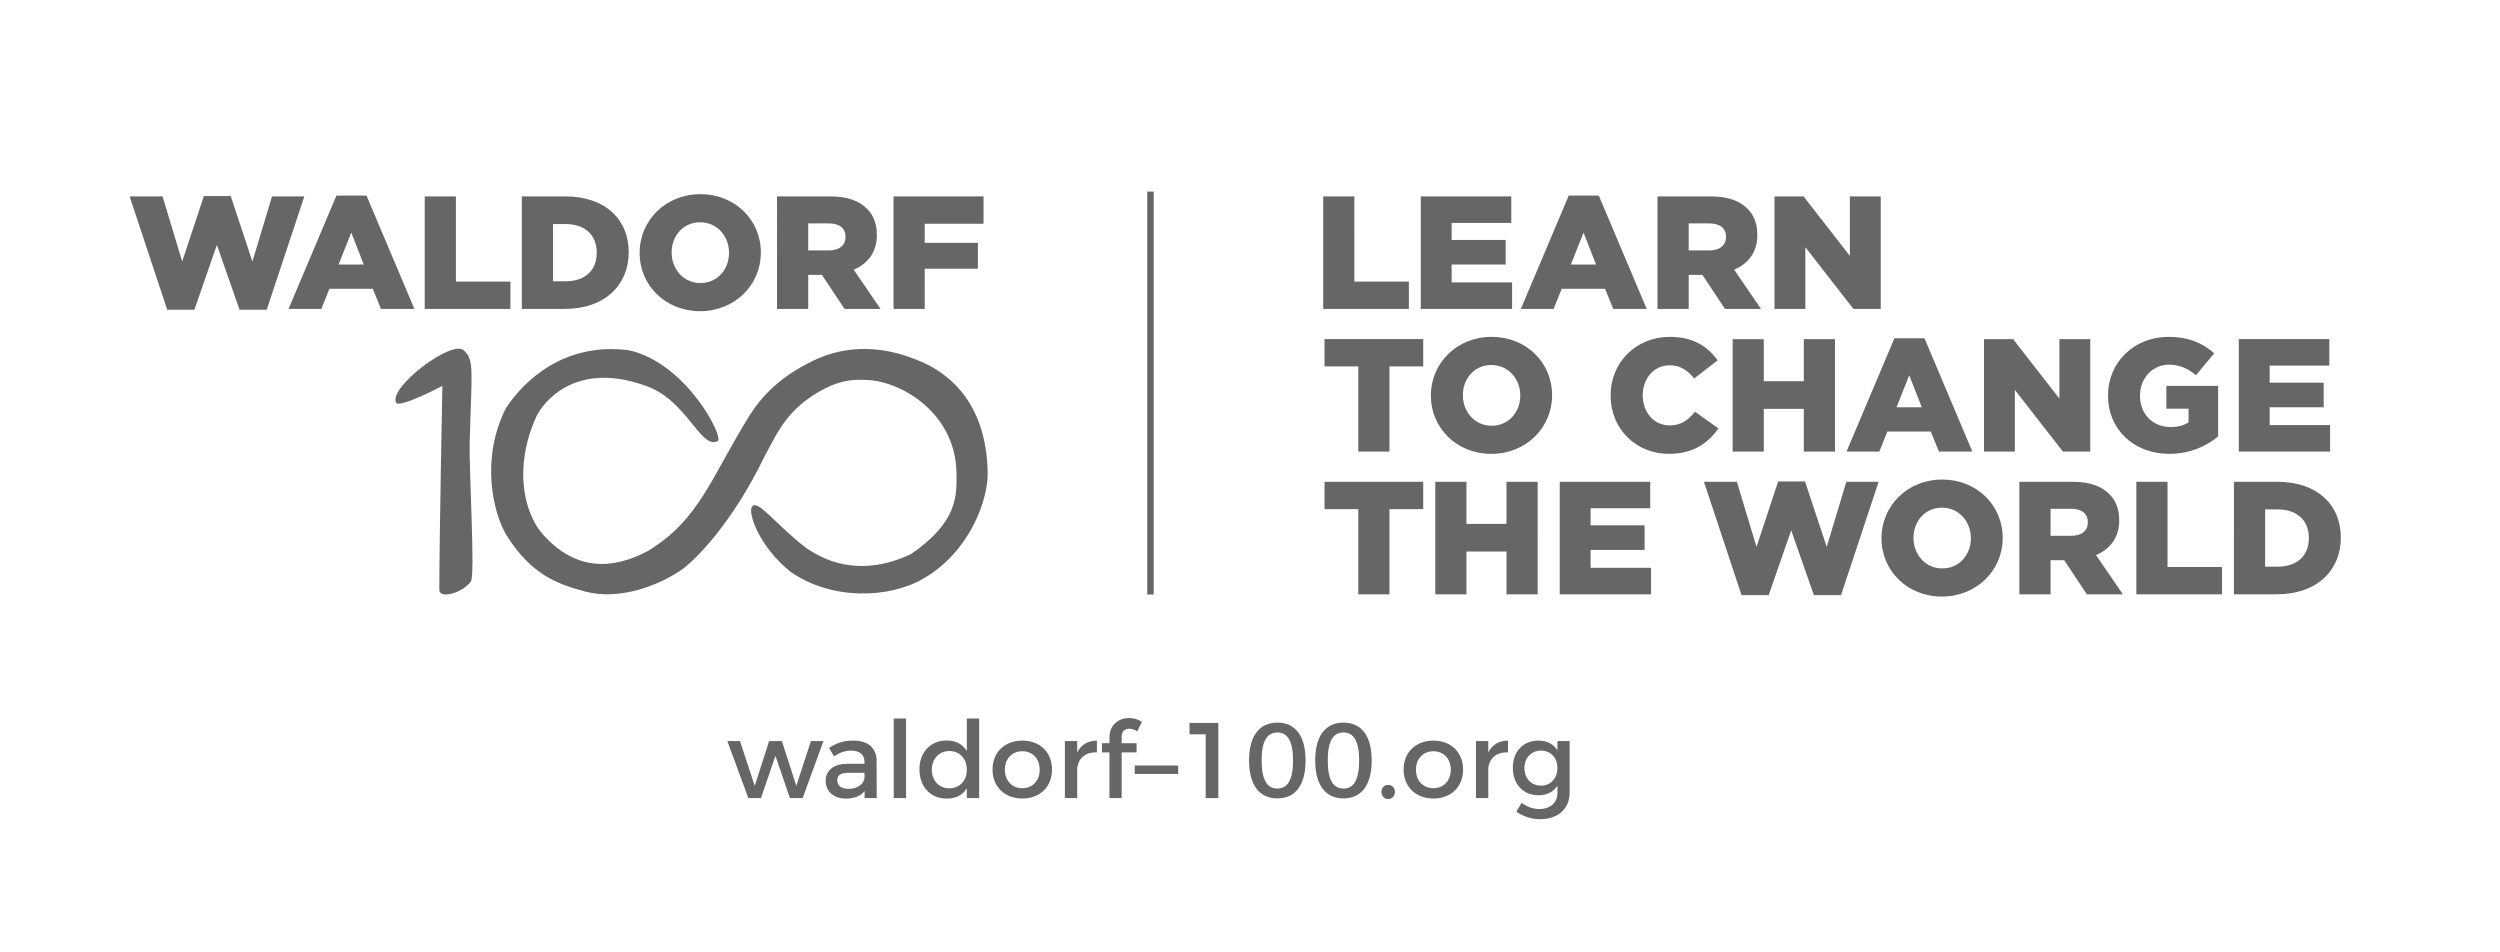 <?xml version="1.0" encoding="utf-8"?>
<!-- Generator: Adobe Illustrator 15.1.0, SVG Export Plug-In  -->
<!DOCTYPE svg PUBLIC "-//W3C//DTD SVG 1.1//EN" "http://www.w3.org/Graphics/SVG/1.1/DTD/svg11.dtd">
<svg version="1.1"
	 xmlns="http://www.w3.org/2000/svg" xmlns:xlink="http://www.w3.org/1999/xlink" xmlns:a="http://ns.adobe.com/AdobeSVGViewerExtensions/3.0/"
	 x="0px" y="0px" width="239px" height="91px" viewBox="-12.391 -18.315 239 91" enable-background="new -12.391 -18.315 239 91"
	 xml:space="preserve">
<defs>
</defs>
<path fill="#666666" d="M25.471,20.175c0.29,0.582,4.429-1.597,4.429-1.597s-0.291,14.54-0.291,19.494
	c0,0.915,2.218,0.313,3.013-0.799c0.432-0.605-0.182-10.397-0.109-13.286c0.174-6.864,0.473-7.899-0.581-8.821
	C30.771,14.149,24.747,18.723,25.471,20.175L25.471,20.175z"/>
<path fill="#666666" d="M65.389,16.15c-3.145,1.507-4.936,3.352-6.183,5.349c-3.579,5.772-4.747,9.905-9.681,12.873
	c-3.474,1.842-6.94,1.828-9.986-1.564c-1.916-2.133-2.799-6.541-0.684-11.234c0.631-1.402,3.755-5.469,10.533-2.987
	c3.915,1.375,5.198,6.115,6.84,5.262c0.614-0.318-2.95-7.434-8.481-8.675c-6.073-0.809-9.993,2.795-11.782,5.547
	c-2.448,4.874-1.204,10.011,0.055,12.116c2.32,3.704,4.75,4.664,7.551,5.403c3.367,0.89,7.183-0.661,9.302-2.161
	c1.219-0.889,4.706-4.323,7.798-10.702c1.23-2.268,2.169-4.694,5.856-6.582c1.627-0.81,2.801-0.848,4.101-0.776
	c3.239,0.178,8.339,3.208,8.422,8.876c0.031,2.131,0.145,4.688-4.355,7.762c-5.151,2.429-8.641,0.346-9.986-0.568
	c-2.98-2.273-4.63-4.688-5.198-3.981c-0.434,0.539,0.62,3.787,3.654,6.223c3.904,2.751,9.433,2.597,12.741,0.654
	c4.392-2.535,6.195-7.505,6.127-10.193c-0.163-6.478-3.501-9.13-5.886-10.316C71.21,14.149,67.558,15.122,65.389,16.15L65.389,16.15
	z"/>
<polyline fill="#666666" points="97.287,38.52 97.287,0 97.901,0 97.901,38.52 "/>
<path fill="#666666" d="M3.596,11.295h2.597l2.151-6.193l2.167,6.193h2.597l3.596-10.834h-3.089l-1.875,6.224L9.666,0.43H7.1
	L5.025,6.685L3.15,0.461H0L3.596,11.295L3.596,11.295z M15.194,11.218h3.135l0.769-1.921h4.149l0.784,1.921h3.196l-4.58-10.833
	h-2.874L15.194,11.218L15.194,11.218z M19.974,6.977l1.214-3.059l1.199,3.059H19.974L19.974,6.977z M28.213,11.218h8.191V8.605
	h-5.21V0.461h-2.981V11.218L28.213,11.218z M37.494,11.218h4.088c3.873,0,6.131-2.305,6.131-5.409V5.778
	c0-3.104-2.228-5.317-6.07-5.317h-4.149V11.218L37.494,11.218z M40.475,8.575V3.104h1.214c1.783,0,2.966,0.999,2.966,2.72v0.031
	c0,1.736-1.184,2.72-2.966,2.72H40.475L40.475,8.575z M54.537,11.434c3.319,0,5.809-2.505,5.809-5.594V5.809
	c0-3.088-2.458-5.563-5.778-5.563c-3.319,0-5.809,2.505-5.809,5.593V5.87C48.758,8.959,51.217,11.434,54.537,11.434L54.537,11.434z
	 M54.567,8.744c-1.629,0-2.75-1.353-2.75-2.905V5.809c0-1.552,1.091-2.874,2.72-2.874c1.645,0,2.766,1.353,2.766,2.904V5.87
	C57.303,7.422,56.212,8.744,54.567,8.744L54.567,8.744z M61.894,11.218h2.981V7.96h1.275h0.031l2.167,3.257h3.442l-2.566-3.749
	c1.337-0.569,2.212-1.66,2.212-3.304V4.134c0-1.061-0.322-1.89-0.953-2.505c-0.722-0.738-1.859-1.168-3.503-1.168h-5.087V11.218
	L61.894,11.218z M64.875,5.625V3.043h1.952c0.999,0,1.614,0.43,1.614,1.275v0.031c0,0.784-0.584,1.276-1.598,1.276H64.875
	L64.875,5.625z M73.029,11.218h2.981V7.376h5.086V4.902h-5.086V3.073h5.625V0.461h-8.606V11.218L73.029,11.218z"/>
<path fill="#666666" d="M117.46,38.5h2.981v-8.145h3.228v-2.612h-9.436v2.612h3.227V38.5L117.46,38.5z M124.822,38.5h2.981v-4.087
	h3.825V38.5h2.981V27.743h-2.981v4.026h-3.825v-4.026h-2.981V38.5L124.822,38.5z M136.718,38.5h8.729v-2.535h-5.778v-1.706h5.164
	v-2.351h-5.164v-1.63h5.702v-2.535h-8.652V38.5L136.718,38.5z M154.099,38.577h2.597l2.151-6.193l2.167,6.193h2.597l3.596-10.834
	h-3.088l-1.875,6.224l-2.075-6.255h-2.566l-2.073,6.255l-1.875-6.224h-3.15L154.099,38.577L154.099,38.577z M173.257,38.716
	c3.319,0,5.809-2.505,5.809-5.595v-0.03c0-3.089-2.458-5.563-5.778-5.563c-3.319,0-5.809,2.506-5.809,5.594v0.031
	C167.479,36.241,169.938,38.716,173.257,38.716L173.257,38.716z M173.288,36.026c-1.628,0-2.75-1.353-2.75-2.905v-0.03
	c0-1.552,1.091-2.874,2.72-2.874c1.644,0,2.766,1.353,2.766,2.904v0.031C176.023,34.705,174.933,36.026,173.288,36.026
	L173.288,36.026z M180.661,38.5h2.981v-3.258h1.275h0.031l2.166,3.258h3.442l-2.566-3.749c1.337-0.569,2.214-1.66,2.214-3.305v-0.03
	c0-1.061-0.323-1.891-0.953-2.505c-0.722-0.737-1.859-1.168-3.505-1.168h-5.086V38.5L180.661,38.5z M183.642,32.906v-2.582h1.952
	c0.998,0,1.613,0.431,1.613,1.276v0.03c0,0.784-0.584,1.275-1.599,1.275H183.642L183.642,32.906z M191.844,38.5h8.19v-2.612h-5.209
	v-8.145h-2.981V38.5L191.844,38.5z M201.171,38.5h4.088c3.873,0,6.132-2.305,6.132-5.409v-0.03c0-3.104-2.229-5.317-6.07-5.317
	h-4.149V38.5L201.171,38.5z M204.153,35.857v-5.472h1.215c1.781,0,2.965,0.999,2.965,2.721v0.03c0,1.737-1.184,2.721-2.965,2.721
	H204.153L204.153,35.857z"/>
<path fill="#666666" d="M117.46,24.859h2.981v-8.145h3.228v-2.612h-9.436v2.612h3.227V24.859L117.46,24.859z M130.18,25.074
	c3.318,0,5.809-2.505,5.809-5.594v-0.03c0-3.089-2.459-5.563-5.778-5.563s-5.81,2.505-5.81,5.594v0.031
	C124.401,22.601,126.861,25.074,130.18,25.074L130.18,25.074z M130.21,22.386c-1.629,0-2.751-1.354-2.751-2.905v-0.03
	c0-1.553,1.092-2.874,2.721-2.874c1.644,0,2.767,1.353,2.767,2.904v0.031C132.947,21.063,131.855,22.386,130.21,22.386
	L130.21,22.386z M147.129,25.074c2.382,0,3.75-1.029,4.765-2.428l-2.244-1.599c-0.646,0.784-1.306,1.307-2.429,1.307
	c-1.506,0-2.566-1.261-2.566-2.874v-0.03c0-1.567,1.061-2.843,2.566-2.843c1.03,0,1.737,0.491,2.353,1.26l2.243-1.736
	c-0.953-1.322-2.366-2.244-4.564-2.244c-3.258,0-5.671,2.459-5.671,5.594v0.031C141.582,22.723,144.056,25.074,147.129,25.074
	L147.129,25.074z M153.247,24.859h2.98v-4.088h3.826v4.088h2.981V14.103h-2.981v4.025h-3.826v-4.025h-2.98V24.859L153.247,24.859z
	 M164.136,24.859h3.136l0.769-1.921h4.148l0.784,1.921h3.196l-4.579-10.834h-2.875L164.136,24.859L164.136,24.859z M168.916,20.618
	l1.215-3.059l1.198,3.059H168.916L168.916,20.618z M177.279,24.859h2.95v-5.901l4.596,5.901h2.612V14.103h-2.95v5.686l-4.427-5.686
	h-2.781V24.859L177.279,24.859z M194.99,25.074c1.951,0,3.534-0.722,4.671-1.659v-4.841h-4.948v2.182h2.121v1.307
	c-0.445,0.292-0.999,0.445-1.721,0.445c-1.706,0-2.921-1.244-2.921-2.98v-0.031c0-1.645,1.2-2.95,2.752-2.95
	c1.061,0,1.828,0.368,2.597,1.014l1.752-2.105c-1.138-0.983-2.475-1.567-4.364-1.567c-3.335,0-5.794,2.459-5.794,5.594v0.031
	C189.134,22.77,191.639,25.074,194.99,25.074L194.99,25.074z M201.638,24.859h8.729v-2.535h-5.778v-1.706h5.163v-2.352h-5.163
	v-1.629h5.701v-2.535h-8.652V24.859L201.638,24.859z"/>
<path fill="#666666" d="M114.106,11.218h8.191V8.605h-5.21V0.461h-2.981V11.218L114.106,11.218z M123.435,11.218h8.729V8.683h-5.778
	V6.977h5.163V4.625h-5.163V2.997h5.701V0.461h-8.651V11.218L123.435,11.218z M133.001,11.218h3.136l0.769-1.921h4.148l0.783,1.921
	h3.197l-4.579-10.833h-2.874L133.001,11.218L133.001,11.218z M137.781,6.977l1.215-3.059l1.198,3.059H137.781L137.781,6.977z
	 M146.067,11.218h2.981V7.96h1.275h0.031l2.167,3.257h3.441l-2.566-3.749c1.337-0.569,2.214-1.66,2.214-3.304V4.134
	c0-1.061-0.323-1.89-0.953-2.505c-0.722-0.738-1.859-1.168-3.504-1.168h-5.087V11.218L146.067,11.218z M149.048,5.625V3.043H151
	c0.998,0,1.613,0.43,1.613,1.275v0.031c0,0.784-0.584,1.276-1.599,1.276H149.048L149.048,5.625z M157.25,11.218h2.95V5.317
	l4.595,5.901h2.612V0.461h-2.95v5.686l-4.426-5.686h-2.781V11.218L157.25,11.218z"/>
<path fill="#666666" d="M58.349,52.529l1.414,4.283l1.374-4.283h1.219l1.383,4.283l1.394-4.283h1.199l-1.988,5.452h-1.219
	l-1.383-4.038l-1.384,4.038h-1.209l-2.008-5.452H58.349z"/>
<path fill="#666666" d="M70.264,57.981v-0.667c-0.389,0.482-1.015,0.718-1.803,0.718c-1.179,0-1.917-0.728-1.917-1.691
	c0-0.993,0.748-1.628,2.06-1.639h1.65v-0.164c0-0.687-0.44-1.097-1.301-1.097c-0.522,0-1.065,0.185-1.609,0.554l-0.481-0.82
	c0.758-0.45,1.312-0.687,2.347-0.687c1.404,0,2.193,0.718,2.203,1.917l0.01,3.576H70.264z M70.254,56.065v-0.503h-1.476
	c-0.769,0-1.127,0.205-1.127,0.728c0,0.492,0.399,0.81,1.055,0.81C69.547,57.1,70.193,56.659,70.254,56.065z"/>
<path fill="#666666" d="M74.229,50.377v7.604H73.05v-7.604H74.229z"/>
<path fill="#666666" d="M81.216,50.377v7.604h-1.178v-0.933c-0.389,0.635-1.045,0.983-1.916,0.983c-1.568,0-2.613-1.138-2.613-2.798
	c0-1.64,1.056-2.756,2.593-2.756c0.881,0,1.537,0.358,1.937,0.994v-3.096H81.216z M80.038,55.275c0-1.056-0.687-1.793-1.67-1.793
	c-0.983,0-1.67,0.748-1.68,1.793c0.01,1.035,0.687,1.773,1.68,1.773C79.352,57.049,80.038,56.311,80.038,55.275z"/>
<path fill="#666666" d="M88.183,55.255c0,1.64-1.158,2.768-2.839,2.768c-1.69,0-2.849-1.128-2.849-2.768
	c0-1.649,1.158-2.767,2.849-2.767C87.025,52.488,88.183,53.605,88.183,55.255z M83.674,55.266c0,1.056,0.687,1.772,1.67,1.772
	c0.974,0,1.66-0.717,1.66-1.772c0-1.046-0.687-1.763-1.66-1.763C84.361,53.503,83.674,54.22,83.674,55.266z"/>
<path fill="#666666" d="M92.475,52.488v1.128c-1.097-0.062-1.793,0.584-1.885,1.517v2.849h-1.179v-5.452h1.179v1.087
	C90.958,52.878,91.615,52.488,92.475,52.488z"/>
<path fill="#666666" d="M94.841,52.089v0.646h1.424v0.882h-1.424v4.365h-1.168v-4.365h-0.717v-0.882h0.717v-0.532
	c0-1.271,0.932-1.876,1.875-1.876c0.441,0,0.881,0.123,1.229,0.379l-0.451,0.901c-0.226-0.163-0.502-0.256-0.748-0.256
	C95.18,51.351,94.841,51.577,94.841,52.089z"/>
<path fill="#666666" d="M100.241,54.866v0.81h-4.15v-0.81H100.241z"/>
<path fill="#666666" d="M104.083,50.798v7.184h-1.209v-6.098h-1.547v-1.086H104.083z"/>
<path fill="#666666" d="M112.422,54.384c0,2.337-0.963,3.628-2.695,3.628c-1.741,0-2.705-1.291-2.705-3.628
	c0-2.325,0.964-3.617,2.705-3.617C111.459,50.767,112.422,52.059,112.422,54.384z M108.221,54.384c0,1.824,0.502,2.686,1.506,2.686
	c0.994,0,1.496-0.861,1.496-2.686c0-1.823-0.502-2.674-1.496-2.674C108.723,51.71,108.221,52.561,108.221,54.384z"/>
<path fill="#666666" d="M118.744,54.384c0,2.337-0.964,3.628-2.695,3.628c-1.742,0-2.705-1.291-2.705-3.628
	c0-2.325,0.963-3.617,2.705-3.617C117.78,50.767,118.744,52.059,118.744,54.384z M114.542,54.384c0,1.824,0.501,2.686,1.506,2.686
	c0.994,0,1.496-0.861,1.496-2.686c0-1.823-0.502-2.674-1.496-2.674C115.043,51.71,114.542,52.561,114.542,54.384z"/>
<path fill="#666666" d="M120.965,57.387c0,0.399-0.276,0.687-0.645,0.687c-0.369,0-0.646-0.287-0.646-0.687
	c0-0.39,0.277-0.666,0.646-0.666C120.689,56.721,120.965,56.997,120.965,57.387z"/>
<path fill="#666666" d="M127.482,55.255c0,1.64-1.157,2.768-2.839,2.768c-1.69,0-2.848-1.128-2.848-2.768
	c0-1.649,1.157-2.767,2.848-2.767C126.325,52.488,127.482,53.605,127.482,55.255z M122.974,55.266c0,1.056,0.686,1.772,1.669,1.772
	c0.974,0,1.661-0.717,1.661-1.772c0-1.046-0.688-1.763-1.661-1.763C123.66,53.503,122.974,54.22,122.974,55.266z"/>
<path fill="#666666" d="M131.775,52.488v1.128c-1.097-0.062-1.794,0.584-1.886,1.517v2.849h-1.179v-5.452h1.179v1.087
	C130.258,52.878,130.914,52.488,131.775,52.488z"/>
<path fill="#666666" d="M137.666,52.529v4.919c0,1.567-1.117,2.552-2.828,2.552c-0.851,0-1.599-0.267-2.265-0.718l0.502-0.85
	c0.513,0.378,1.045,0.594,1.712,0.594c1.034,0,1.711-0.604,1.711-1.548v-0.687c-0.369,0.595-0.983,0.923-1.804,0.923
	c-1.476,0-2.459-1.066-2.459-2.634c0-1.537,0.974-2.582,2.418-2.593c0.841-0.01,1.465,0.328,1.845,0.923v-0.882H137.666z
	 M136.498,55.111c0-0.983-0.646-1.67-1.568-1.67c-0.933,0-1.577,0.696-1.588,1.67c0.011,0.984,0.646,1.681,1.588,1.681
	C135.852,56.792,136.498,56.096,136.498,55.111z"/>
</svg>
